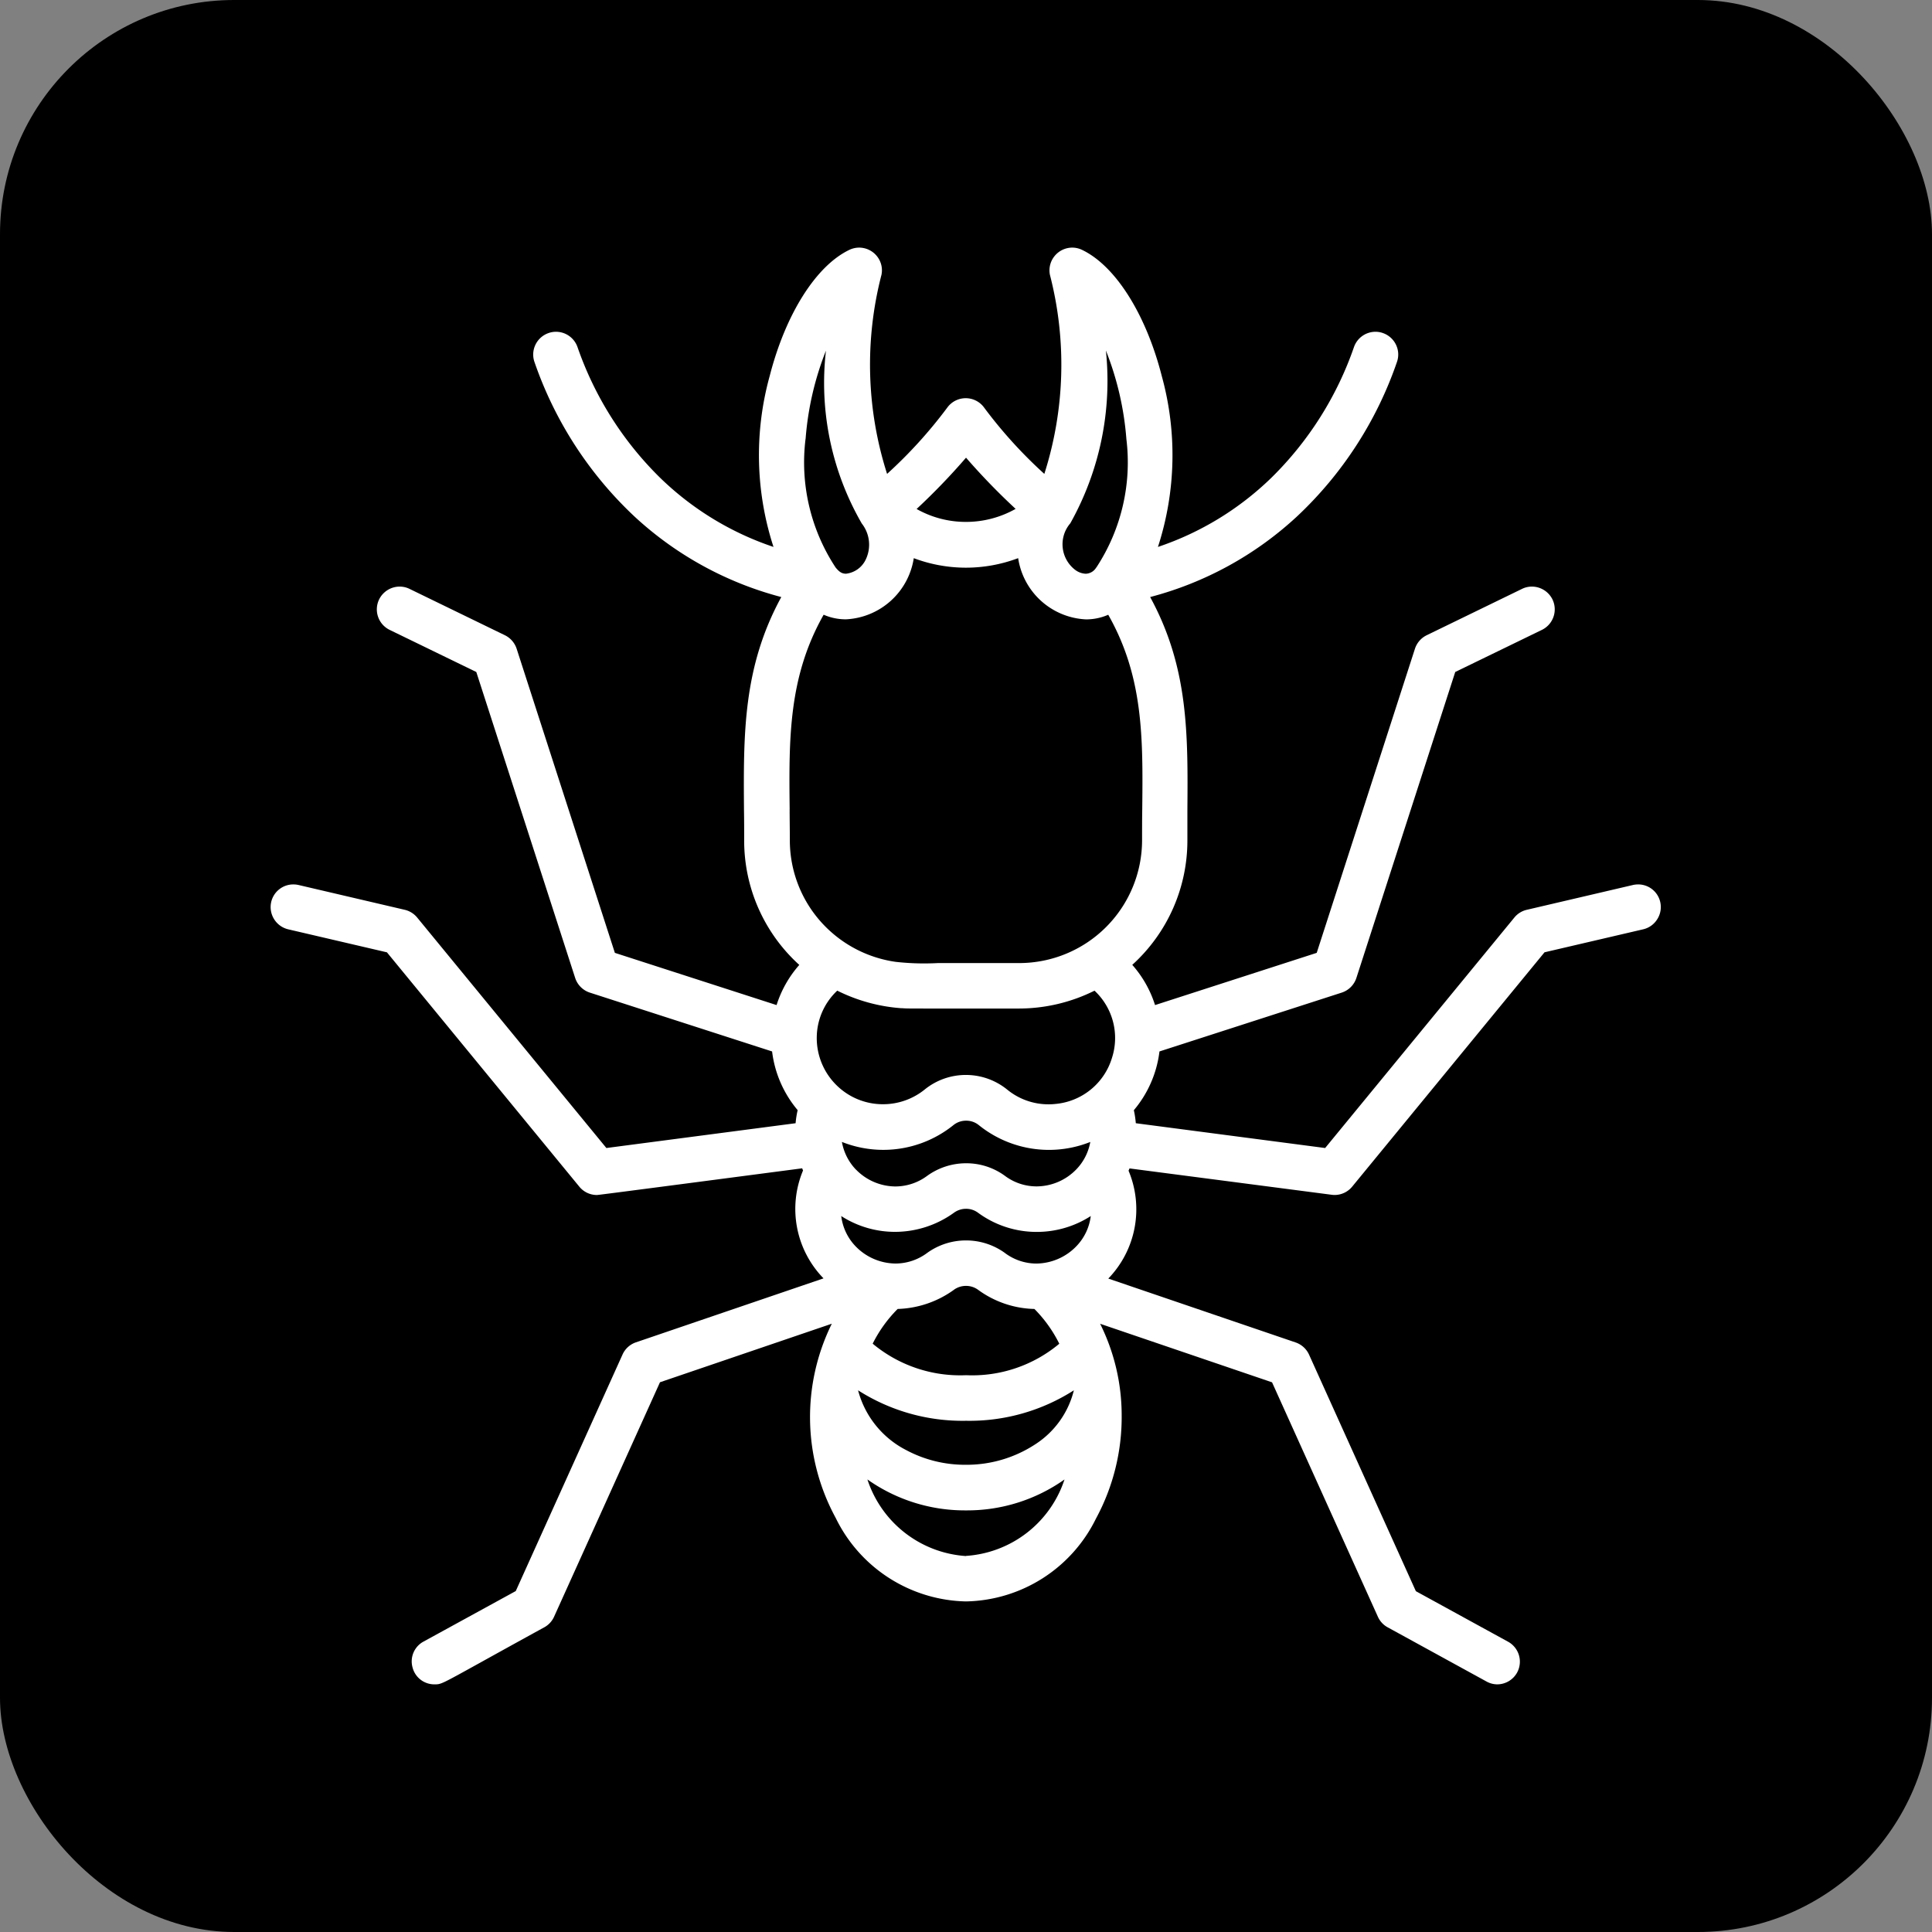 <svg xmlns="http://www.w3.org/2000/svg" width="66" height="66" viewBox="0 0 66 66">
  <rect x="0" y="0" width="66" height="66" fill="#808080" stroke="none"/>
  <g id="icon_01" transform="translate(-269 -1107)">
    <g id="グループ_74232" data-name="グループ 74232" transform="translate(0 -149)">
      <rect id="長方形_22123" data-name="長方形 22123" width="66" height="66" rx="8" transform="translate(269 1256)"/>
    </g>
    <path id="合体_59" data-name="合体 59" d="M-6460.464-288.012l-3.378-1.852a.769.769,0,0,1-.336-.362l-3.616-8.009-5.873-2a7.022,7.022,0,0,1,.736,3.1,7.289,7.289,0,0,1-.879,3.557,5.049,5.049,0,0,1-4.44,2.828,5.066,5.066,0,0,1-4.451-2.854,7.207,7.207,0,0,1-.132-6.633l-5.87,2-3.618,8.01a.777.777,0,0,1-.334.361c-.986.54-1.681.927-2.19,1.208-1.338.741-1.338.741-1.553.741h-.008a.767.767,0,0,1-.752-.586.768.768,0,0,1,.377-.875l3.151-1.726,3.648-8.081a.775.775,0,0,1,.458-.416l6.408-2.185a3.4,3.4,0,0,1-.7-3.686c-.011-.026-.021-.051-.031-.075l-.04.007c-6.906.906-6.941.906-6.971.906a.773.773,0,0,1-.6-.284l-6.573-8.006-3.368-.785a.78.78,0,0,1-.485-.346.781.781,0,0,1-.1-.589.774.774,0,0,1,.757-.6.812.812,0,0,1,.178.02l3.626.847a.778.778,0,0,1,.424.263l6.465,7.875,6.464-.847a3.147,3.147,0,0,1,.07-.447,3.824,3.824,0,0,1-.873-2.005l-6.227-2.01a.782.782,0,0,1-.5-.5l-3.378-10.453-2.961-1.439a.779.779,0,0,1-.359-1.039.783.783,0,0,1,.7-.439.77.77,0,0,1,.339.078l3.259,1.584a.787.787,0,0,1,.4.46l3.356,10.39,5.524,1.784a3.813,3.813,0,0,1,.776-1.372,5.725,5.725,0,0,1-1.883-4.261c0-.346,0-.685-.006-1.015-.02-2.616-.036-4.889,1.274-7.291a11.781,11.781,0,0,1-5.02-2.756,13.071,13.071,0,0,1-3.409-5.266.772.772,0,0,1,.029-.594.778.778,0,0,1,.442-.4.761.761,0,0,1,.261-.046.779.779,0,0,1,.733.516,11.558,11.558,0,0,0,2.826,4.473,10.208,10.208,0,0,0,3.872,2.361,10.136,10.136,0,0,1-.13-5.84c.542-2.116,1.586-3.768,2.725-4.31a.775.775,0,0,1,.334-.075.781.781,0,0,1,.6.287.767.767,0,0,1,.159.643,12.245,12.245,0,0,0,.192,6.8,15.823,15.823,0,0,0,2.053-2.26.779.779,0,0,1,.633-.326.778.778,0,0,1,.633.326,15.741,15.741,0,0,0,2.053,2.26,12.269,12.269,0,0,0,.191-6.8.772.772,0,0,1,.16-.643.78.78,0,0,1,.6-.287.768.768,0,0,1,.333.075c1.144.543,2.19,2.2,2.729,4.316a10.154,10.154,0,0,1-.132,5.834,10.225,10.225,0,0,0,3.873-2.361,11.558,11.558,0,0,0,2.826-4.473.779.779,0,0,1,.732-.516.745.745,0,0,1,.261.046.779.779,0,0,1,.442.4.767.767,0,0,1,.028.594,13.036,13.036,0,0,1-3.409,5.266,11.753,11.753,0,0,1-5.019,2.756c1.31,2.4,1.292,4.675,1.272,7.291,0,.328,0,.669,0,1.015a5.729,5.729,0,0,1-1.883,4.259,3.8,3.8,0,0,1,.778,1.374l5.523-1.784,3.356-10.39a.783.783,0,0,1,.4-.46l3.258-1.584a.764.764,0,0,1,.339-.078.786.786,0,0,1,.7.437.78.78,0,0,1-.359,1.041l-2.962,1.439-3.377,10.453a.783.783,0,0,1-.5.5l-6.227,2.01a3.822,3.822,0,0,1-.875,2.007,3.337,3.337,0,0,1,.067.445l6.468.847,6.465-7.875a.774.774,0,0,1,.424-.263l3.625-.847a.8.8,0,0,1,.176-.02.772.772,0,0,1,.757.6.77.77,0,0,1-.1.586.77.77,0,0,1-.485.348l-3.368.785-6.571,8.006a.775.775,0,0,1-.6.284.707.707,0,0,1-.1-.007l-6.906-.9c-.011.026-.021.052-.033.078a3.406,3.406,0,0,1-.692,3.685l6.4,2.182a.784.784,0,0,1,.458.416l3.649,8.081,3.149,1.726a.778.778,0,0,1,.308,1.057.779.779,0,0,1-.682.4A.768.768,0,0,1-6460.464-288.012Zm-17.787-4.293a3.805,3.805,0,0,0,3.367-2.611,5.753,5.753,0,0,1-3.365,1.056,5.765,5.765,0,0,1-3.368-1.057A3.806,3.806,0,0,0-6478.25-292.3Zm-2.038-3.613a4.263,4.263,0,0,0,2.028.5,4.282,4.282,0,0,0,2.379-.7,3.067,3.067,0,0,0,1.318-1.844,6.615,6.615,0,0,1-3.683,1.041,6.626,6.626,0,0,1-3.689-1.041A3.215,3.215,0,0,0-6480.289-295.918Zm1.632-5.481a3.453,3.453,0,0,1-1.927.658,4.568,4.568,0,0,0-.853,1.186,4.667,4.667,0,0,0,3.191,1.077,4.636,4.636,0,0,0,3.184-1.075,4.545,4.545,0,0,0-.85-1.188,3.383,3.383,0,0,1-1.93-.659.692.692,0,0,0-.406-.129A.7.7,0,0,0-6478.657-301.4Zm1.736-1.255a1.8,1.8,0,0,0,1.075.362,1.926,1.926,0,0,0,1.42-.649,1.793,1.793,0,0,0,.439-.974,3.4,3.4,0,0,1-1.844.542,3.376,3.376,0,0,1-2.012-.659.682.682,0,0,0-.406-.131.7.7,0,0,0-.408.132,3.444,3.444,0,0,1-2.019.656,3.39,3.39,0,0,1-1.835-.54,1.8,1.8,0,0,0,.44.979,1.919,1.919,0,0,0,1.415.643,1.811,1.811,0,0,0,1.079-.361,2.263,2.263,0,0,1,1.329-.428A2.263,2.263,0,0,1-6476.92-302.654Zm-5.086-2.848a1.894,1.894,0,0,0,1.348.576,1.828,1.828,0,0,0,1.082-.361,2.269,2.269,0,0,1,1.332-.431,2.232,2.232,0,0,1,1.325.429,1.806,1.806,0,0,0,1.08.361,1.9,1.9,0,0,0,1.356-.578,1.8,1.8,0,0,0,.481-.94,3.828,3.828,0,0,1-1.413.271,3.817,3.817,0,0,1-2.4-.85.679.679,0,0,0-.429-.148.683.683,0,0,0-.428.147,3.817,3.817,0,0,1-2.4.85,3.835,3.835,0,0,1-1.415-.271A1.818,1.818,0,0,0-6482.007-305.5Zm5.169-2.73a2.219,2.219,0,0,0,1.414.5,1.9,1.9,0,0,0,.213-.011,2.226,2.226,0,0,0,1.952-1.586,2.208,2.208,0,0,0-.6-2.285,5.8,5.8,0,0,1-2.58.61h-2.83c-.979,0-1.005,0-1.154-.011l-.033,0a5.824,5.824,0,0,1-2.191-.6,2.212,2.212,0,0,0-.7,1.573,2.26,2.26,0,0,0,.741,1.72,2.247,2.247,0,0,0,1.52.587,2.261,2.261,0,0,0,1.423-.5,2.229,2.229,0,0,1,1.408-.5A2.238,2.238,0,0,1-6476.837-308.231Zm-7.436-9.584c0,.343.007.7.007,1.057a4.185,4.185,0,0,0,1.051,2.781,4.22,4.22,0,0,0,2.562,1.379,8.747,8.747,0,0,0,1.444.042l2.776,0a4.2,4.2,0,0,0,4.2-4.2c0-.362,0-.716.006-1.061.025-2.417.044-4.515-1.162-6.638a1.89,1.89,0,0,1-.76.158,2.459,2.459,0,0,1-2.317-2.092,5.072,5.072,0,0,1-1.787.326,5.078,5.078,0,0,1-1.779-.325,2.466,2.466,0,0,1-2.317,2.089,1.889,1.889,0,0,1-.762-.157C-6484.315-322.333-6484.3-320.233-6484.273-317.815Zm9.582-9.757a1.1,1.1,0,0,0,.173,1.584.647.647,0,0,0,.359.132.432.432,0,0,0,.352-.2l.025-.034v0a6.538,6.538,0,0,0,1.013-4.367,10.318,10.318,0,0,0-.7-3.025A9.949,9.949,0,0,1-6474.691-327.571Zm-9.037-2.9a6.523,6.523,0,0,0,1.024,4.4c.127.158.222.215.357.215a.852.852,0,0,0,.666-.468,1.172,1.172,0,0,0-.127-1.247,9.6,9.6,0,0,1-1.224-5.905A10.29,10.29,0,0,0-6483.728-330.468Zm3.786,2.4a3.415,3.415,0,0,0,1.689.445,3.443,3.443,0,0,0,1.7-.445,22.5,22.5,0,0,1-1.694-1.749A22.369,22.369,0,0,1-6479.942-328.064Z" transform="translate(6780.249 1452.457)" fill="#fff"/>
  </g>
</svg>

